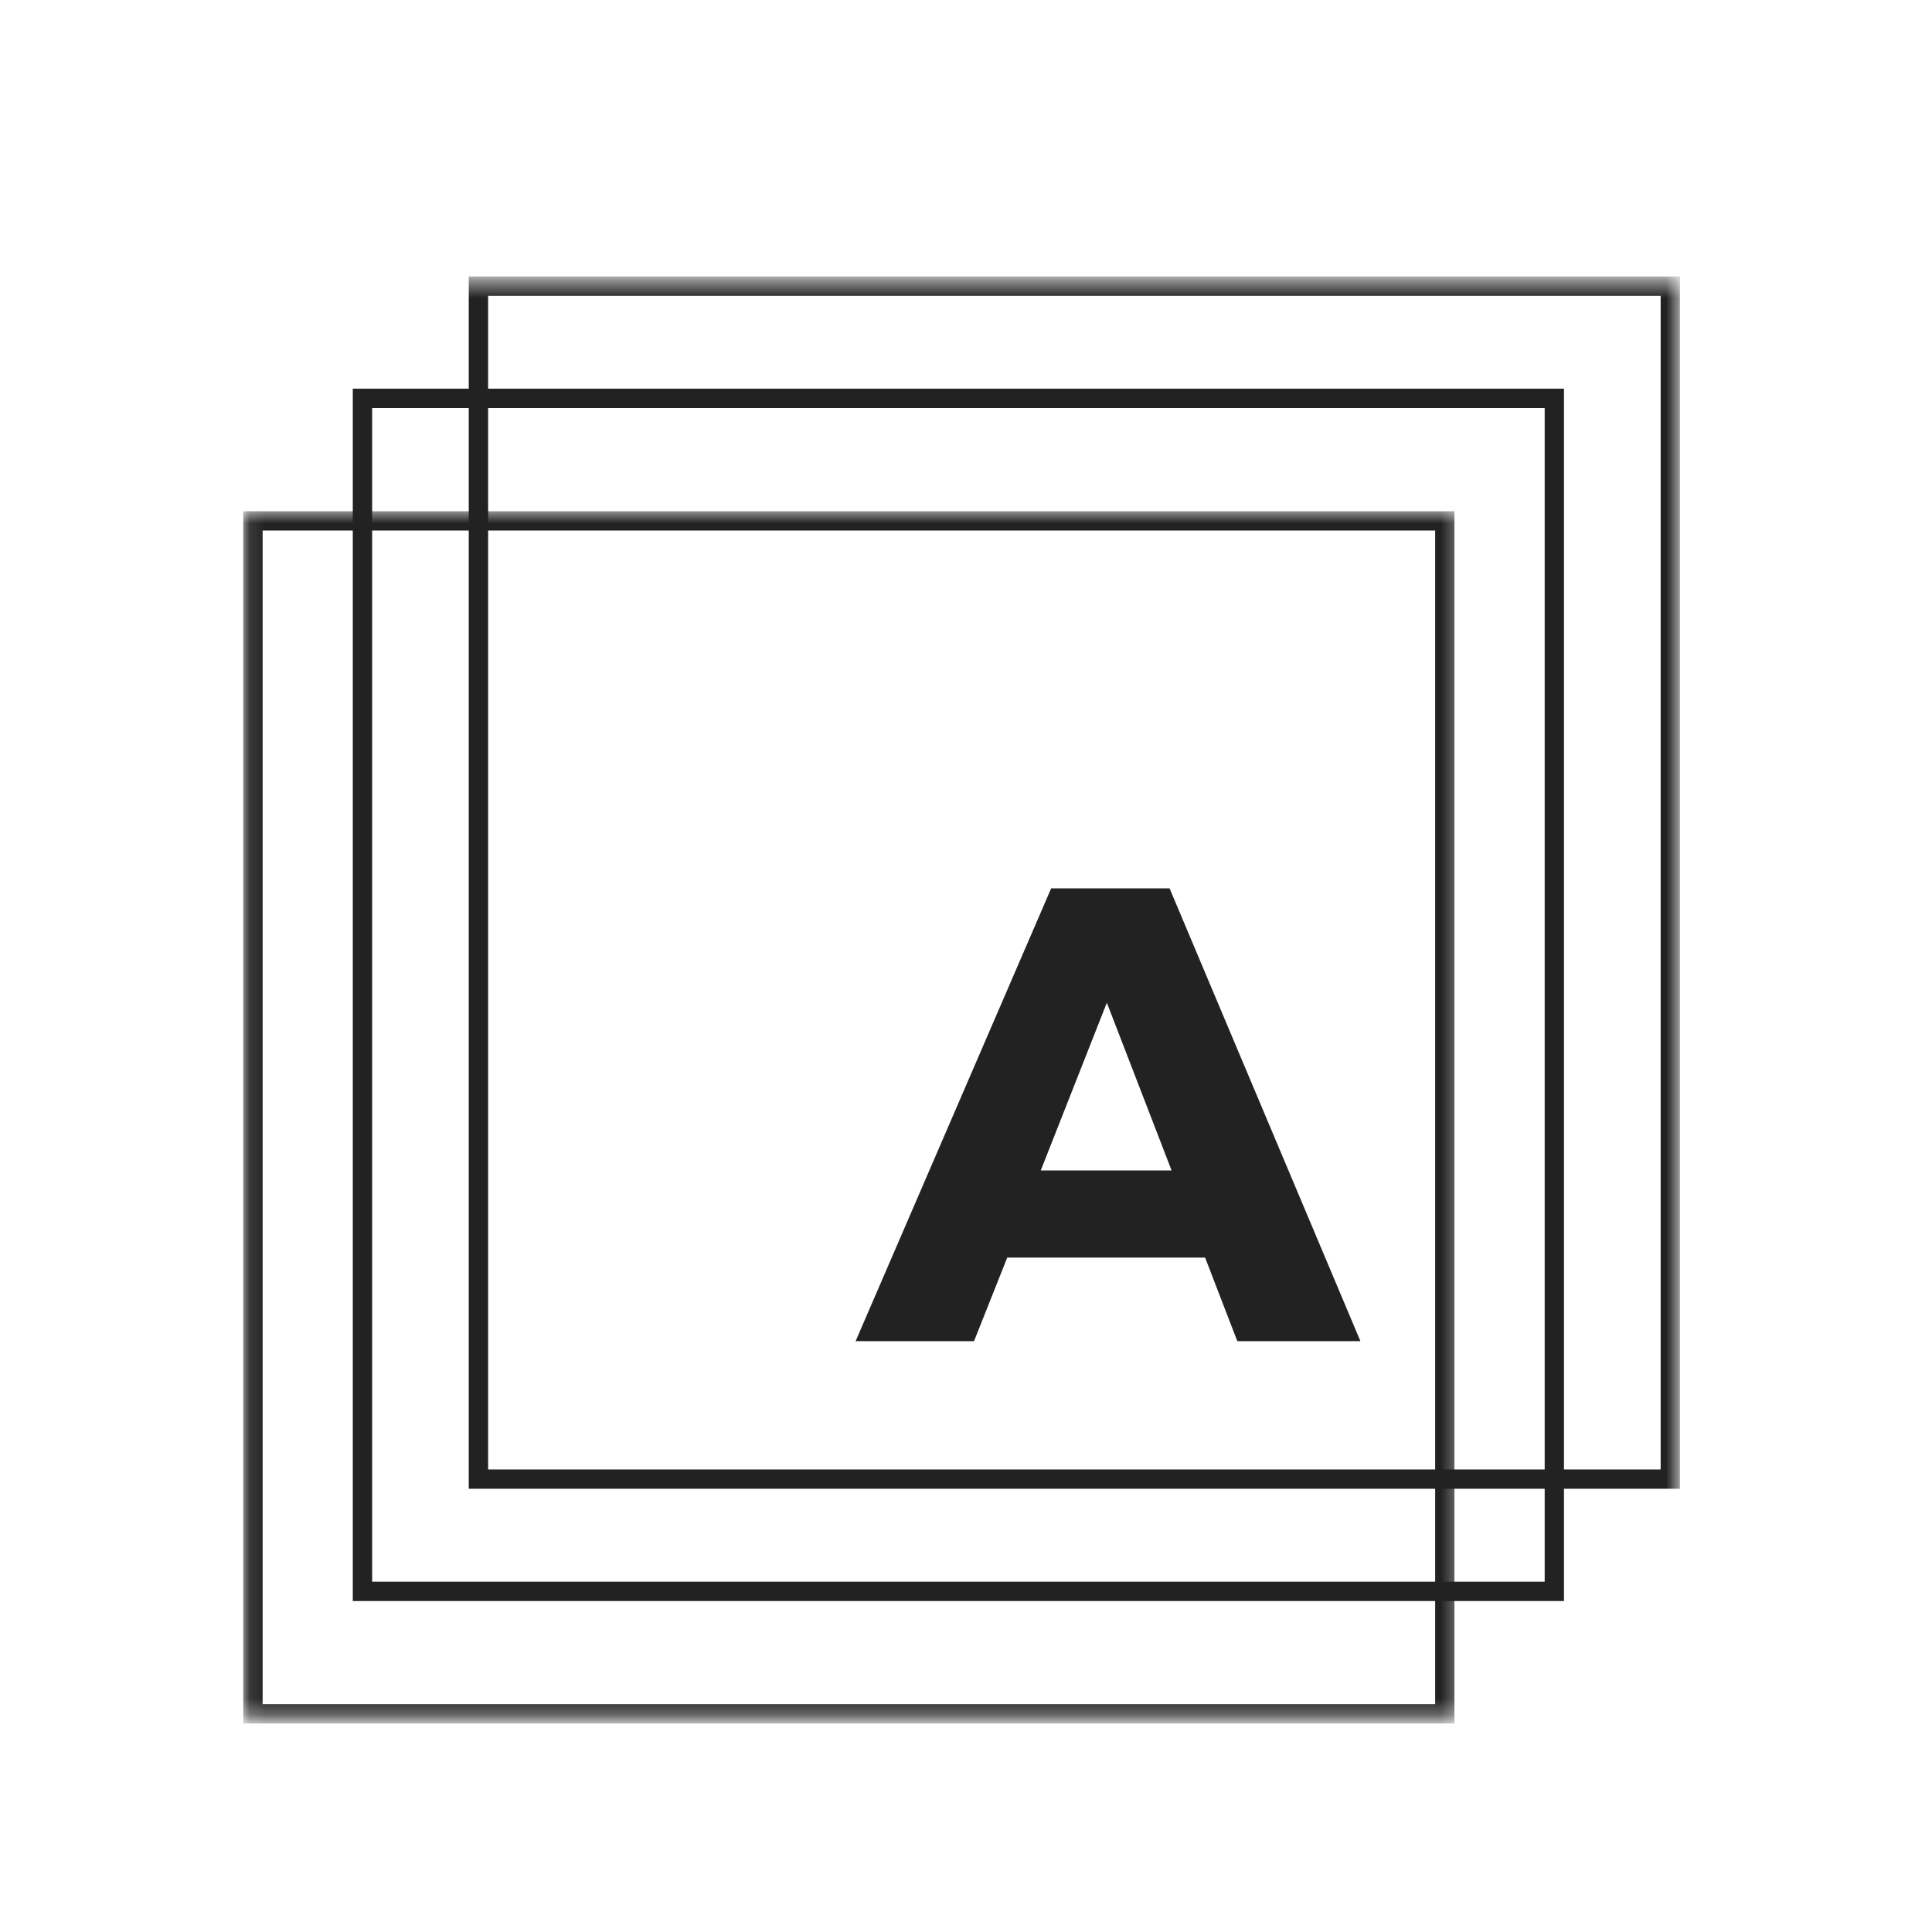 <?xml version="1.0" encoding="UTF-8"?> <svg xmlns="http://www.w3.org/2000/svg" width="120" height="120" viewBox="0 0 120 120" fill="none"><g clip-path="url(#clip0_460_48)"><mask id="mask0_460_48" style="mask-type:luminance" maskUnits="userSpaceOnUse" x="15" y="31" width="76" height="76"><path d="M15.109 31.666H90.667V106.687H15.109V31.666Z" fill="white"></path></mask><g mask="url(#mask0_460_48)"><path d="M90.338 107.051H15.109V31.754H90.338V107.051ZM16.312 105.848H89.141V32.952H16.312V105.848Z" fill="#222222"></path></g><path d="M97.141 99.443H21.912V24.141H97.141V99.443ZM23.115 98.24H95.943V25.344H23.115V98.24Z" fill="#222222"></path><mask id="mask1_460_48" style="mask-type:luminance" maskUnits="userSpaceOnUse" x="28" y="17" width="77" height="76"><path d="M28 17.453H104.344V93H28V17.453Z" fill="white"></path></mask><g mask="url(#mask1_460_48)"><path d="M104.344 92.469H29.115V17.172H104.344V92.469ZM30.318 91.271H103.146V18.375H30.318V91.271Z" fill="#222222"></path></g><path d="M74.852 78.113H62.561L60.498 83.301H53.144L65.29 55.176H72.644L84.498 83.301H76.852L74.852 78.113ZM72.769 72.697L68.748 62.28L64.644 72.697H72.769Z" fill="#222222"></path></g><defs><clipPath id="clip0_460_48"><rect width="120" height="120" fill="white"></rect></clipPath></defs></svg> 